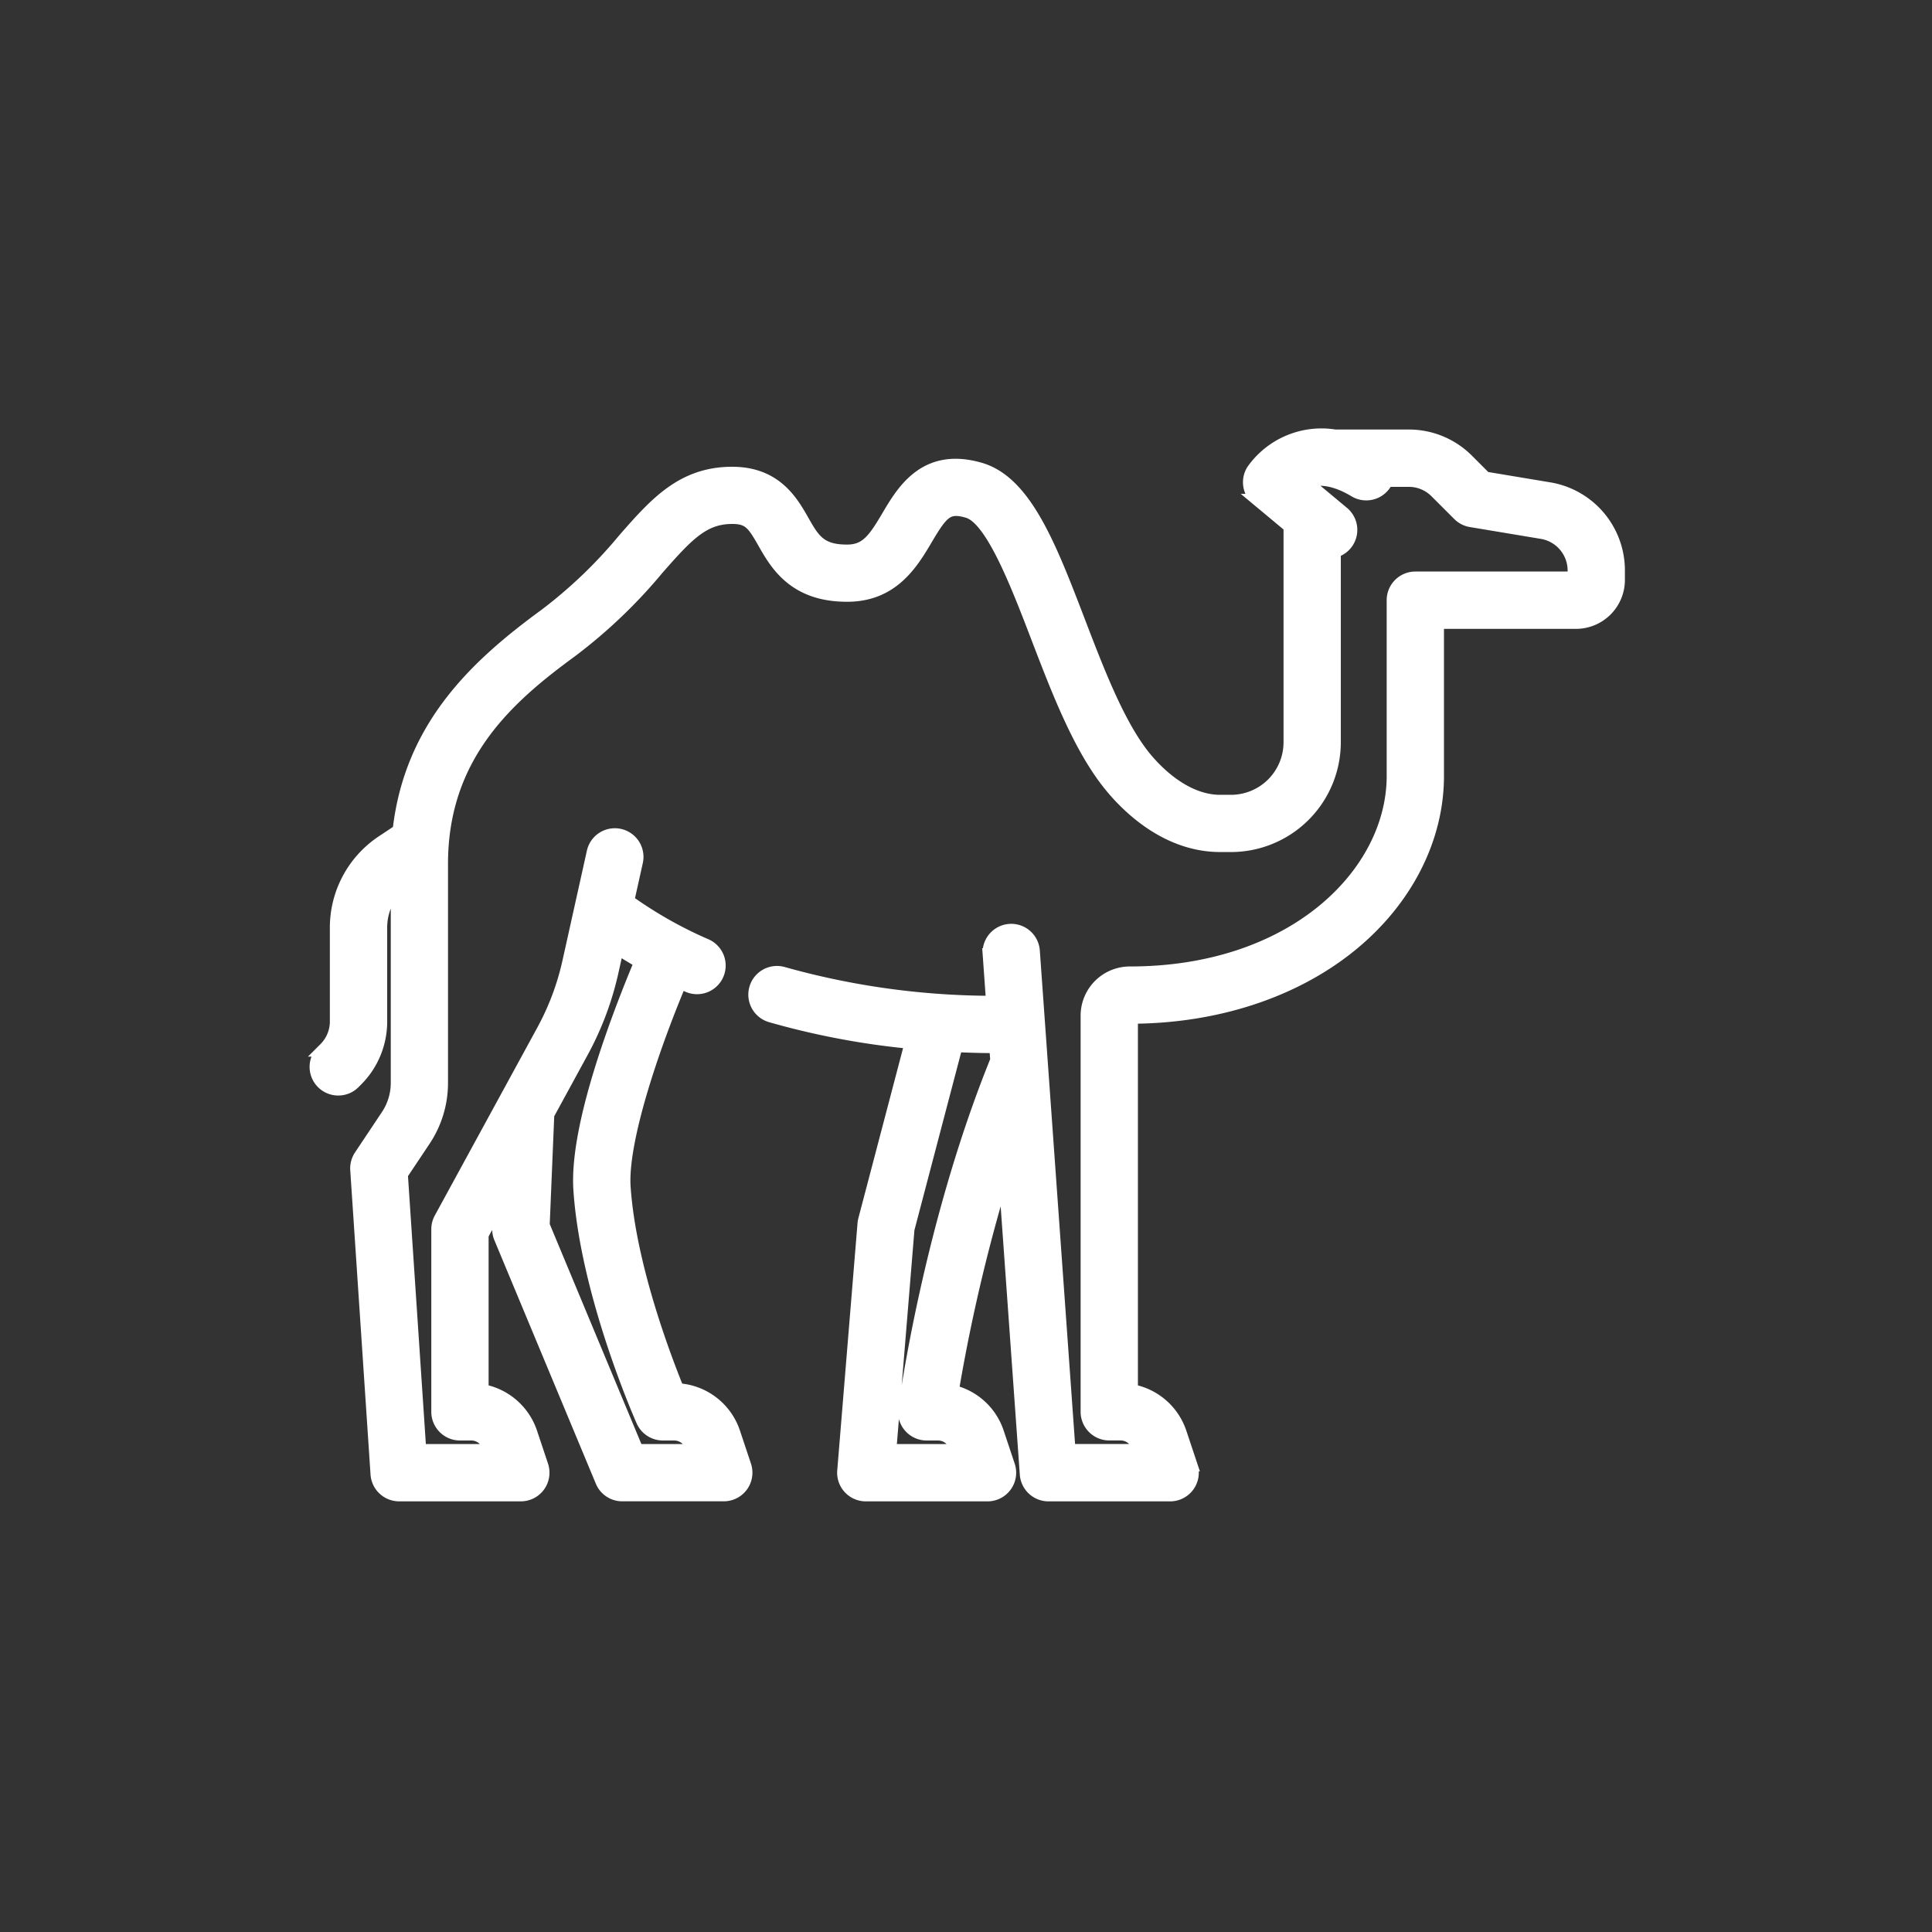 <svg xmlns="http://www.w3.org/2000/svg" width="247" height="247" viewBox="0 0 247 247"><rect x="0" y="0" width="247" height="247" fill="#333333" stroke="none"/><g transform="translate(1728 -6525)"><rect width="247" height="247" transform="translate(-1728 6525)" fill="none"/><path d="M-.647,125.188l.315-.315a4.837,4.837,0,0,0,1.427-3.443V109.454A13.263,13.263,0,0,1,7.012,98.4l2.106-1.4c1.51-13.3,9.865-21.1,18.678-27.546a60.005,60.005,0,0,0,10.12-9.688c4-4.557,7.447-8.492,13.866-8.492,5.591,0,7.685,3.678,9.077,6.124,1.351,2.375,2.174,3.821,5.555,3.821h.145c2.383-.026,3.385-1.533,5.092-4.418,1.912-3.232,4.8-8.117,11.861-6.058,5.815,1.7,8.98,9.947,12.647,19.508,2.42,6.31,4.923,12.835,8.09,16.971,1.077,1.406,4.975,5.992,9.929,5.992h1.378a7.473,7.473,0,0,0,7.464-7.464V58.191l-4.141-3.45a2.921,2.921,0,0,1-.592-3.8,10.818,10.818,0,0,1,10.573-4.428h9.413a10.626,10.626,0,0,1,7.563,3.133l2.249,2.249,8.142,1.357a10.662,10.662,0,0,1,8.936,10.55v1.19a5.513,5.513,0,0,1-5.507,5.507H142.032V90.063c0,8.051-4.044,15.958-11.094,21.693-7.251,5.9-17.2,9.17-28.035,9.226v47.587a8.144,8.144,0,0,1,6.221,5.406l1.412,4.235a2.912,2.912,0,0,1-2.763,3.834H92.208a2.923,2.923,0,0,1-2.905-2.705L86.558,140.9a220.946,220.946,0,0,0-6.551,27.764,8.094,8.094,0,0,1,5.77,5.311l1.412,4.235a2.912,2.912,0,0,1-2.763,3.834H68.86a2.913,2.913,0,0,1-2.9-3.151l2.594-31.616a2.9,2.9,0,0,1,.086-.5l5.936-22.588A99.713,99.713,0,0,1,56.7,120.809a2.912,2.912,0,1,1,1.619-5.6,99.4,99.4,0,0,0,26.668,3.7l-.434-6.081a2.912,2.912,0,1,1,5.81-.415l4.557,63.8h8.812l-.134-.4a2.273,2.273,0,0,0-2.159-1.556H99.991a2.916,2.916,0,0,1-2.913-2.913V120.659a5.542,5.542,0,0,1,5.566-5.5c21.008-.009,33.563-12.766,33.563-25.095V67.581a2.916,2.916,0,0,1,2.913-2.913h20.22V63.8a4.854,4.854,0,0,0-4.07-4.8l-9.062-1.51a2.9,2.9,0,0,1-1.58-.814l-2.909-2.908a4.838,4.838,0,0,0-3.444-1.427h-2.763a2.825,2.825,0,0,1-.164.318,2.918,2.918,0,0,1-4,1c-2.318-1.394-4.4-1.791-6.082-1.167l4.637,3.864a2.91,2.91,0,0,1-1.06,5.035V85.74A13.3,13.3,0,0,1,115.557,99.03h-1.378c-7.416,0-12.649-5.787-14.554-8.276-3.68-4.807-6.337-11.733-8.906-18.431-2.582-6.732-5.8-15.11-8.837-16-2.485-.724-3.16-.046-5.216,3.431-1.8,3.045-4.267,7.215-10.042,7.278H66.43c-6.782,0-9.1-4.073-10.638-6.777-1.37-2.407-1.9-3.169-4.008-3.169-3.619,0-5.633,2.113-9.486,6.507A65.806,65.806,0,0,1,31.237,74.147C23.237,80,14.7,87.406,14.7,101.305v27.988a13.249,13.249,0,0,1-2.232,7.371l-2.9,4.346,2.348,35.207h8.8l-.134-.4a2.273,2.273,0,0,0-2.159-1.556H16.978a2.916,2.916,0,0,1-2.913-2.913V148a2.921,2.921,0,0,1,.356-1.395L27.53,122.574a33.429,33.429,0,0,0,3.284-8.75l3.129-14.083A2.912,2.912,0,0,1,39.629,101l-1.111,5a53.736,53.736,0,0,0,9.9,5.607,2.913,2.913,0,1,1-2.374,5.319q-.438-.2-.859-.391c-3.582,8.524-7.529,20.283-7.137,26.074.659,9.71,4.9,21.095,6.821,25.835a8.117,8.117,0,0,1,7.189,5.524l1.412,4.235a2.913,2.913,0,0,1-2.763,3.834H37.731a2.9,2.9,0,0,1-2.689-1.792L22.072,149.12a2.933,2.933,0,0,1-.221-1.245l.149-3-2.109,3.867v19.825a8.147,8.147,0,0,1,6.222,5.406l1.412,4.235a2.913,2.913,0,0,1-2.763,3.834H9.2a2.92,2.92,0,0,1-2.906-2.719L3.7,140.411a2.931,2.931,0,0,1,.483-1.809l3.445-5.168a7.444,7.444,0,0,0,1.254-4.141V104.416a7.422,7.422,0,0,0-1.957,5.036v11.976a10.627,10.627,0,0,1-3.132,7.563l-.315.315a2.894,2.894,0,0,1-2.06.853,2.912,2.912,0,0,1-2.06-4.971Zm80.9,50.63a2.273,2.273,0,0,0-2.159-1.556H76.643a2.912,2.912,0,0,1-2.887-3.3c.127-.949,3.2-23.449,11.765-44.571l-.118-1.65c-1.648-.008-3.3-.051-4.919-.126l-6.148,23.393-2.315,28.211h8.363Zm-37.332-1.556a2.913,2.913,0,0,1-2.663-1.733c-.29-.654-7.121-16.184-8.025-29.519-.3-4.361,1.066-10.92,4.046-19.495,1.429-4.113,2.88-7.673,3.71-9.641-.991-.566-1.941-1.145-2.834-1.728l-.654,2.943a39.236,39.236,0,0,1-3.857,10.276l-4.357,7.988L27.7,147.477l11.976,28.742h6.988l-.134-.4a2.273,2.273,0,0,0-2.159-1.556Z" transform="translate(-1686.174 6534.151)" fill="#fff" stroke="#fff" stroke-width="1.5"/></g></svg>